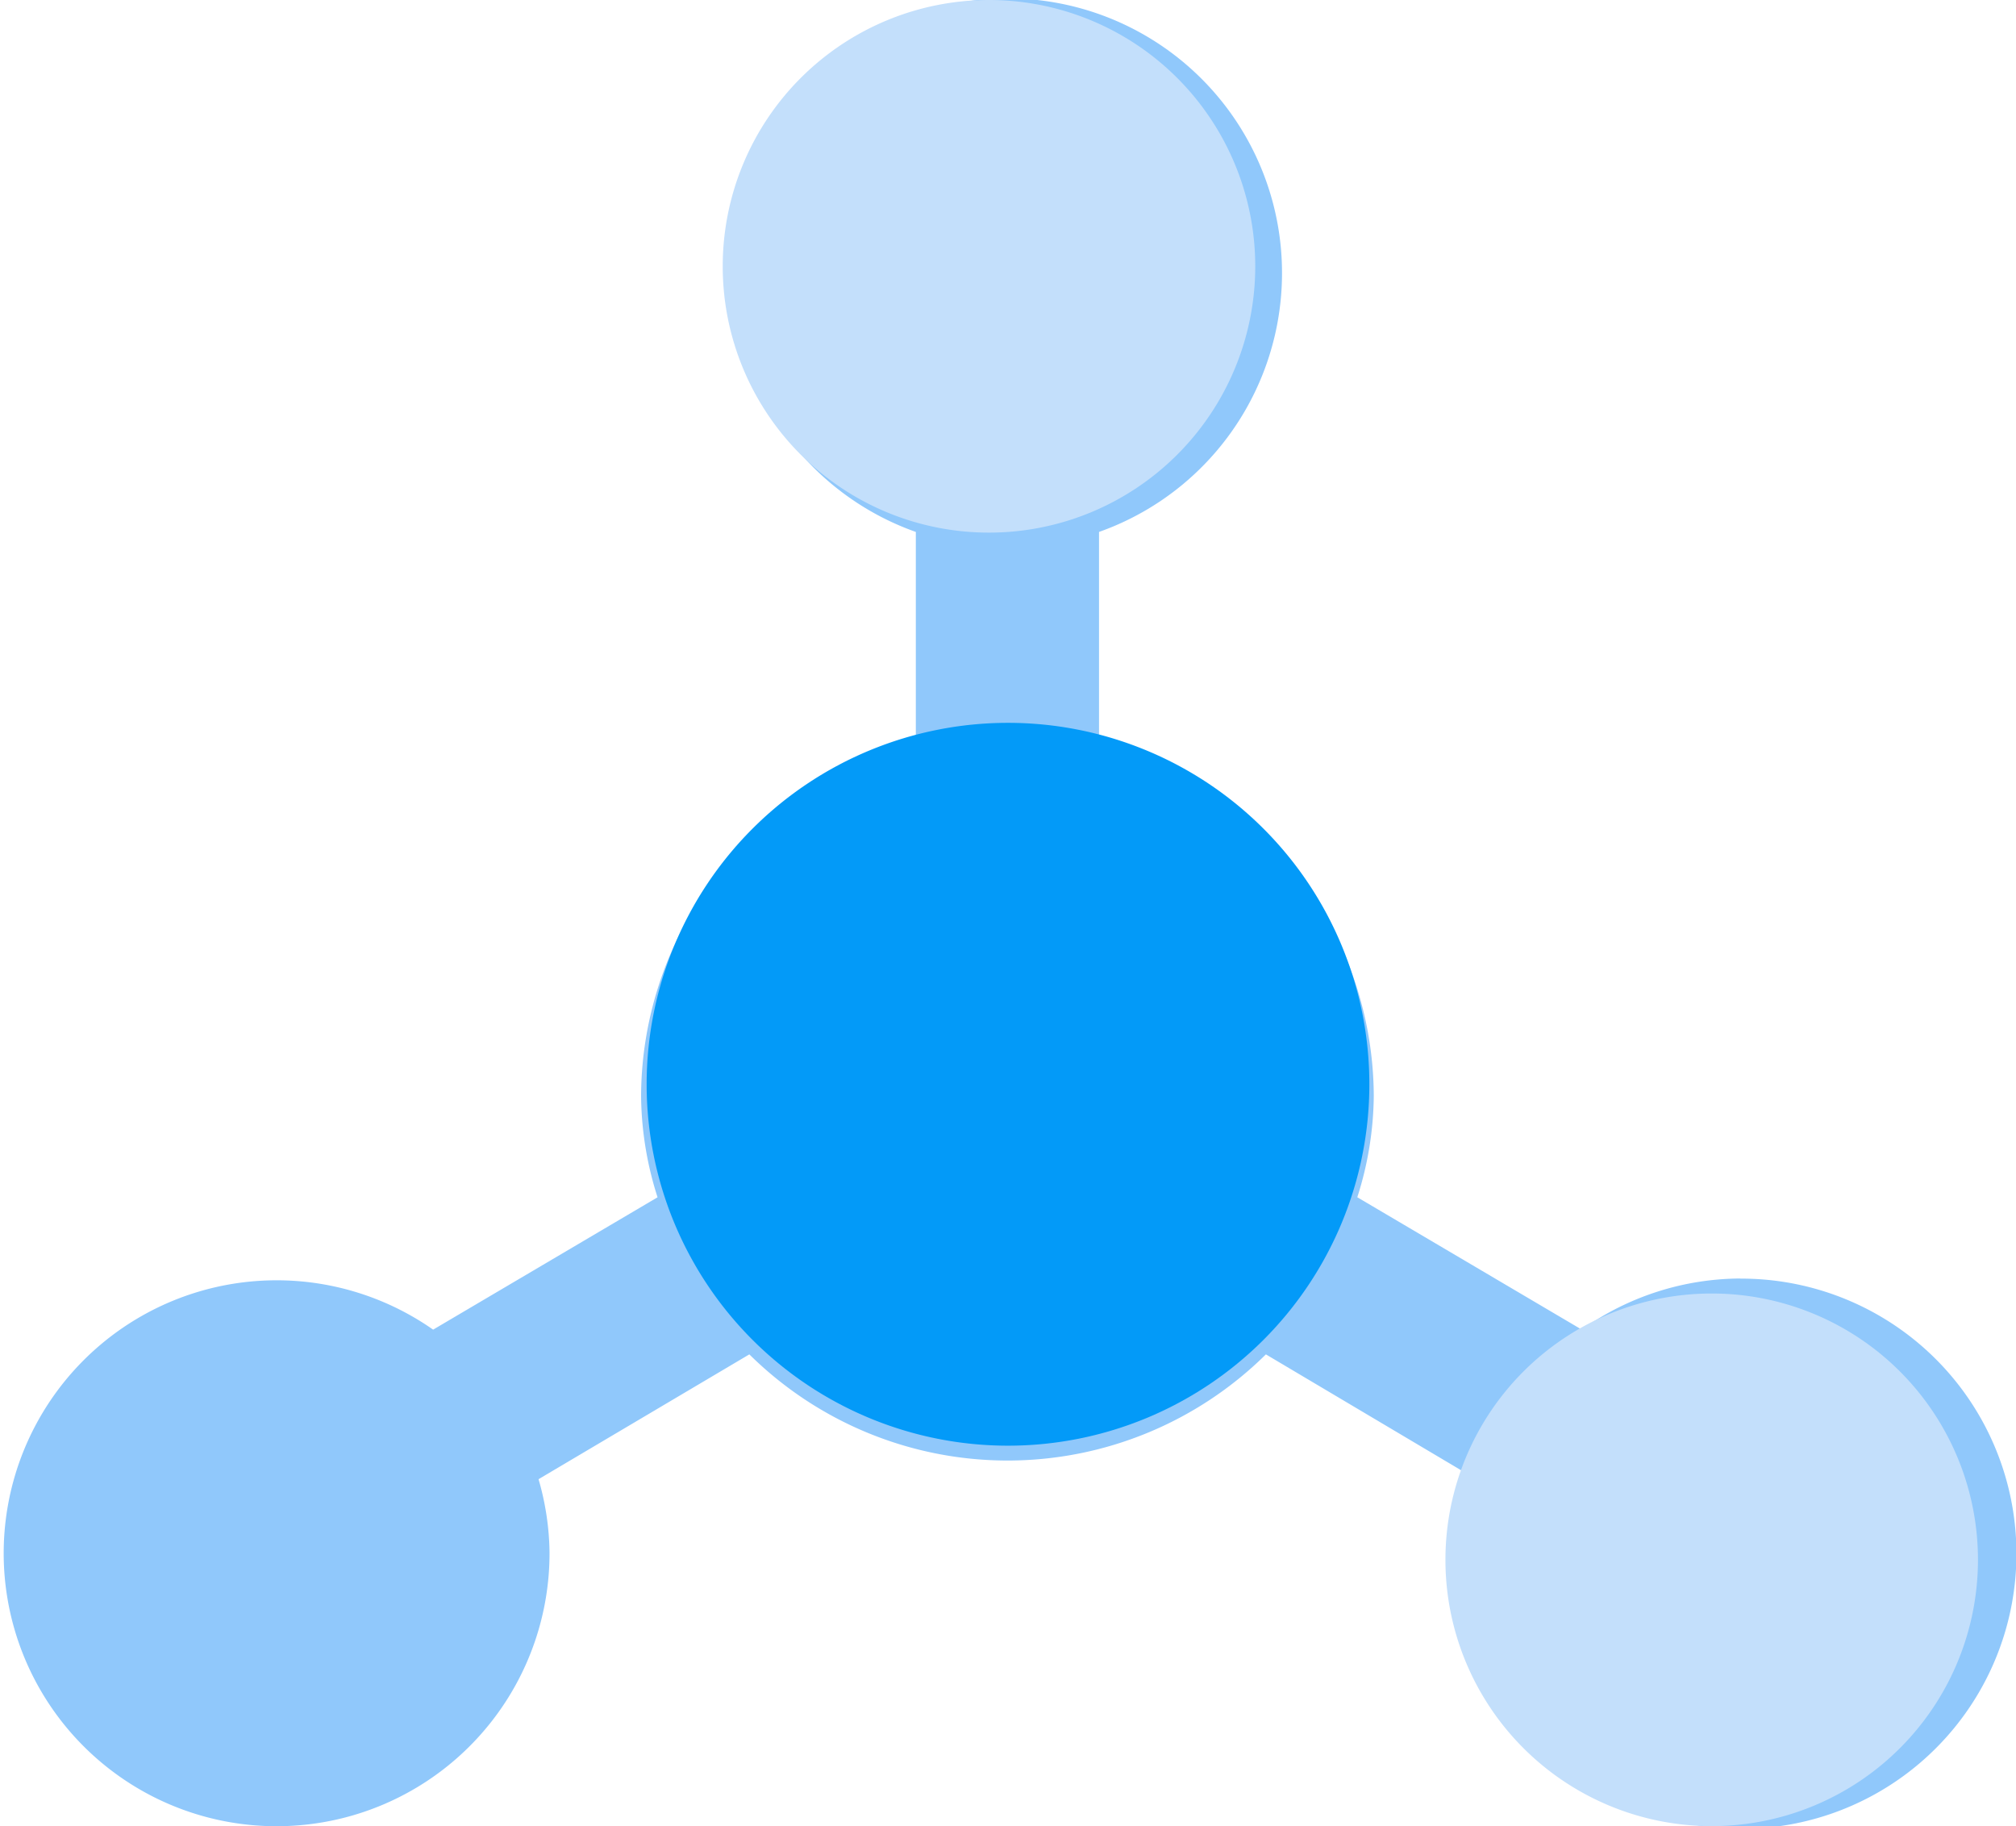<svg xmlns="http://www.w3.org/2000/svg" width="53" height="48" viewBox="0 0 53 48">
  <g id="Group_30" data-name="Group 30" transform="translate(0 0)">
    <path id="Path" d="M45.749,33.606a7.242,7.242,0,0,0-4.166,1.343l-5.9-3.479a8.942,8.942,0,0,0,.433-2.663,9.6,9.6,0,0,0-7.223-9.26V13.982a7.219,7.219,0,1,0-4.816,0v5.566a9.6,9.6,0,0,0-7.223,9.26,8.942,8.942,0,0,0,.433,2.663l-5.9,3.479A7.175,7.175,0,1,0,14.447,40.8a7.173,7.173,0,0,0-.289-1.919L19.7,35.6a9.656,9.656,0,0,0,13.58,0l5.538,3.287a7.231,7.231,0,1,0,6.935-5.278Z" transform="translate(0 0)" fill="#90c8fb"/>
    <path id="Path-2" data-name="Path" d="M7,0A7,7,0,1,1,0,7,7,7,0,0,1,7,0Z" transform="translate(19 0)" fill="#c3dffb"/>
    <path id="Path-3" data-name="Path" d="M9.5,19A9.5,9.5,0,1,1,19,9.5,9.5,9.5,0,0,1,9.5,19Z" transform="translate(17 19)" fill="#039af8"/>
    <path id="Path-4" data-name="Path" d="M7,14a7,7,0,1,1,7-7A7,7,0,0,1,7,14Z" transform="translate(38 34)" fill="#c3dffb"/>
  </g>
</svg>
